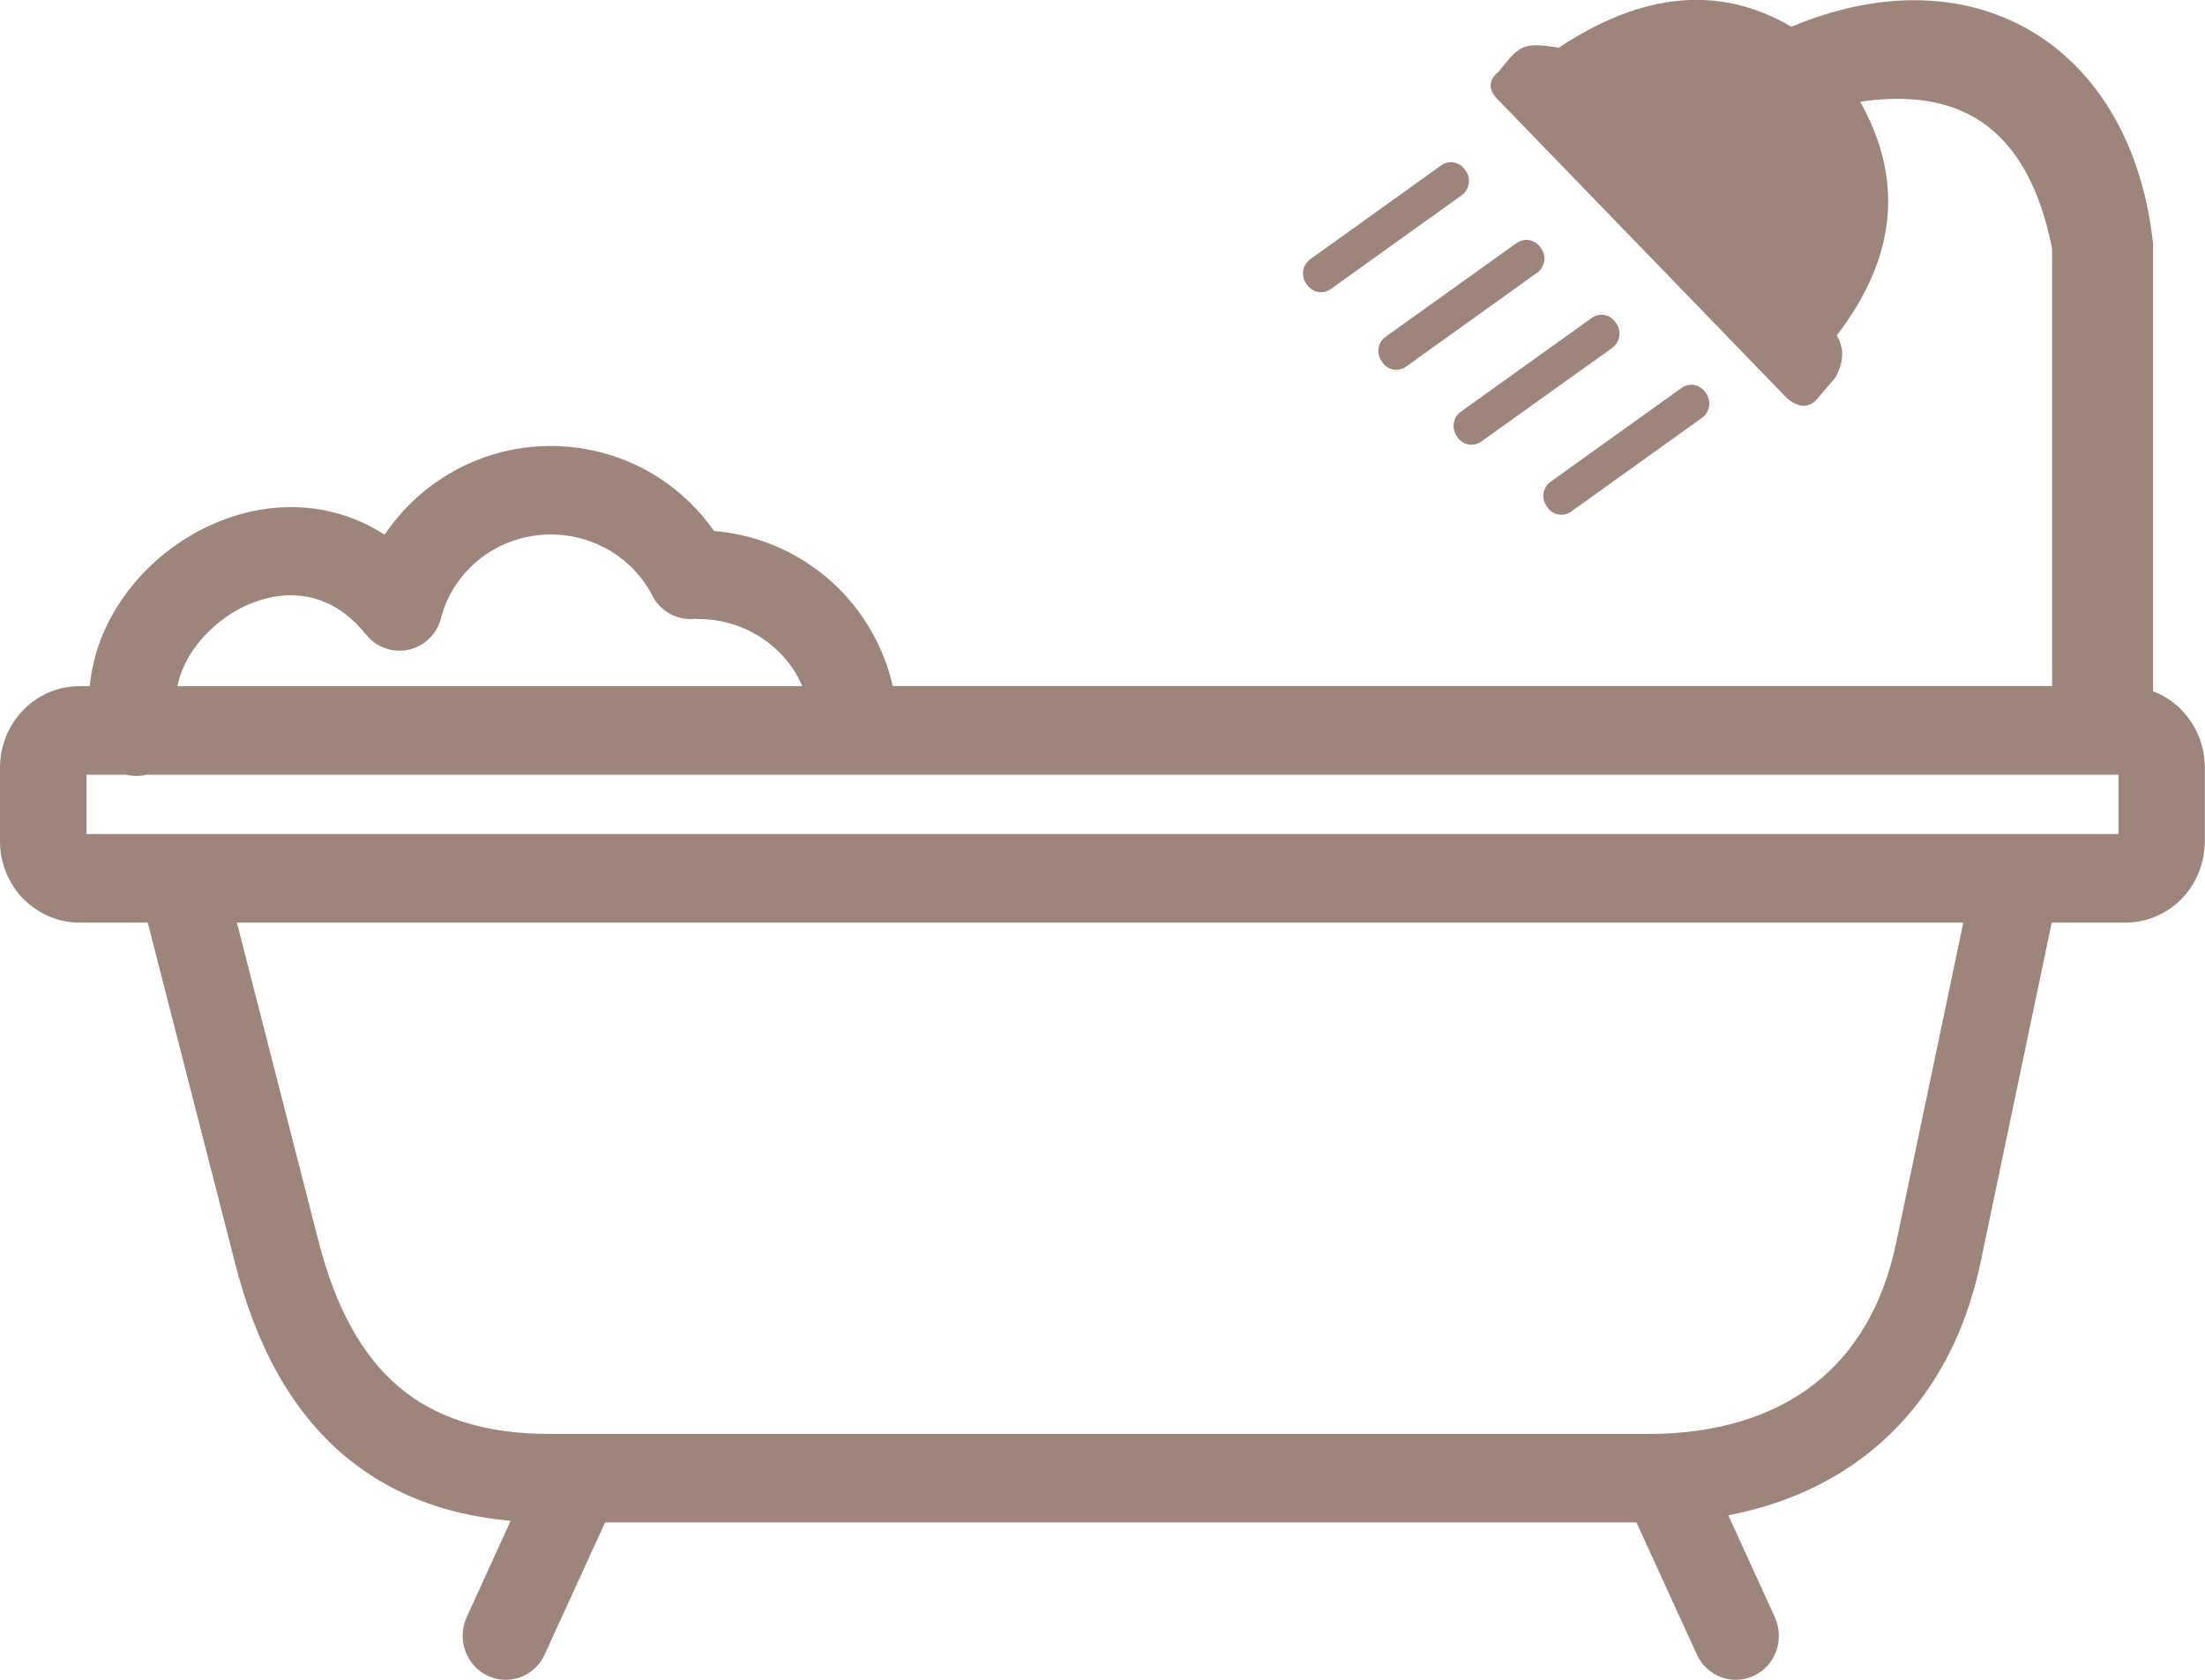 <svg width="21" height="16" viewBox="0 0 21 16" fill="none" xmlns="http://www.w3.org/2000/svg">
<g clip-path="url(#clip0_2412_5008)">
<path d="M16.25 3.749L16.24 3.736C16.189 3.66 16.087 3.643 16.015 3.695L14.767 4.589C14.693 4.641 14.677 4.745 14.728 4.819L14.738 4.833C14.789 4.908 14.89 4.925 14.963 4.873L16.211 3.979C16.283 3.927 16.301 3.823 16.25 3.749ZM19.54 8.788L18.864 12.017C18.696 12.82 18.317 13.433 17.779 13.853C17.406 14.144 16.961 14.337 16.46 14.433L16.903 15.403C16.999 15.614 16.91 15.864 16.705 15.961C16.5 16.059 16.255 15.968 16.16 15.758L15.585 14.501H5.763L5.188 15.758C5.093 15.968 4.849 16.059 4.643 15.961C4.438 15.864 4.349 15.614 4.445 15.403L4.863 14.486C4.223 14.429 3.698 14.219 3.274 13.86C2.78 13.44 2.442 12.83 2.24 12.036L1.407 8.788H0.757C0.55 8.788 0.361 8.701 0.223 8.562V8.56L0.222 8.562C0.085 8.421 0 8.227 0 8.014V7.31C0 7.097 0.085 6.904 0.222 6.763C0.232 6.753 0.243 6.741 0.254 6.732C0.387 6.61 0.563 6.536 0.755 6.536H0.855C0.883 6.23 0.998 5.941 1.176 5.689C1.356 5.431 1.606 5.211 1.89 5.059C2.176 4.906 2.499 4.821 2.826 4.831C3.113 4.841 3.399 4.922 3.663 5.093C3.778 4.922 3.921 4.769 4.085 4.643C4.407 4.396 4.809 4.248 5.244 4.248C5.605 4.248 5.944 4.349 6.231 4.523C6.456 4.66 6.65 4.843 6.801 5.058C7.259 5.095 7.673 5.295 7.983 5.6C8.237 5.852 8.421 6.175 8.502 6.534H19.544V2.368C19.304 1.164 18.624 0.836 17.716 0.969C18.125 1.698 18.073 2.439 17.493 3.195C17.567 3.317 17.56 3.452 17.48 3.595L17.299 3.808C17.227 3.883 17.137 3.89 17.02 3.794L14.245 0.927C14.17 0.835 14.184 0.754 14.273 0.683C14.47 0.437 14.495 0.395 14.845 0.455C15.623 -0.062 16.363 -0.155 17.061 0.255C18.813 -0.481 20.304 0.443 20.506 2.325V6.585C20.609 6.623 20.701 6.685 20.777 6.763C20.913 6.902 20.998 7.097 20.998 7.31V8.014C20.998 8.227 20.913 8.421 20.777 8.562C20.64 8.701 20.45 8.788 20.243 8.788H19.54ZM14.679 2.368L14.669 2.355C14.618 2.279 14.516 2.263 14.444 2.315L13.196 3.208C13.122 3.26 13.106 3.364 13.157 3.438L13.166 3.452C13.217 3.527 13.319 3.544 13.391 3.492L14.639 2.598C14.713 2.546 14.73 2.442 14.679 2.368ZM13.961 1.629L13.951 1.616C13.9 1.54 13.799 1.523 13.726 1.575L12.479 2.469C12.405 2.521 12.388 2.625 12.439 2.699L12.449 2.713C12.5 2.788 12.602 2.805 12.674 2.753L13.922 1.859C13.994 1.807 14.012 1.703 13.961 1.629ZM15.395 3.082L15.385 3.069C15.334 2.993 15.232 2.976 15.16 3.028L13.912 3.922C13.838 3.974 13.822 4.078 13.873 4.152L13.882 4.166C13.933 4.241 14.035 4.258 14.107 4.206L15.357 3.312C15.427 3.26 15.445 3.158 15.395 3.082ZM1.69 6.536H7.641C7.589 6.412 7.512 6.301 7.417 6.208C7.221 6.015 6.95 5.896 6.65 5.896C6.604 5.896 6.653 5.894 6.622 5.894L6.594 5.896C6.44 5.903 6.287 5.82 6.211 5.671C6.123 5.498 5.985 5.352 5.816 5.249C5.651 5.15 5.456 5.091 5.248 5.091C4.995 5.091 4.763 5.175 4.581 5.315C4.399 5.456 4.262 5.652 4.203 5.877C4.184 5.963 4.136 6.044 4.064 6.104C3.888 6.25 3.629 6.223 3.486 6.044C3.284 5.79 3.041 5.679 2.803 5.671C2.622 5.664 2.438 5.714 2.272 5.803C2.105 5.894 1.957 6.025 1.847 6.18C1.77 6.291 1.714 6.412 1.69 6.536ZM1.396 7.379C1.33 7.396 1.264 7.394 1.202 7.379H0.824V7.944H20.176V7.379H1.396ZM2.256 8.788L3.034 11.824C3.192 12.442 3.441 12.907 3.799 13.21C4.149 13.507 4.62 13.658 5.233 13.658H15.7C16.334 13.658 16.874 13.499 17.278 13.184C17.662 12.886 17.933 12.437 18.058 11.842L18.698 8.788H2.256Z" fill="#9D857C"/>
</g>
<defs>
<clipPath id="clip0_2412_5008">
<rect width="21" height="16" fill="white"/>
</clipPath>
</defs>
</svg>
